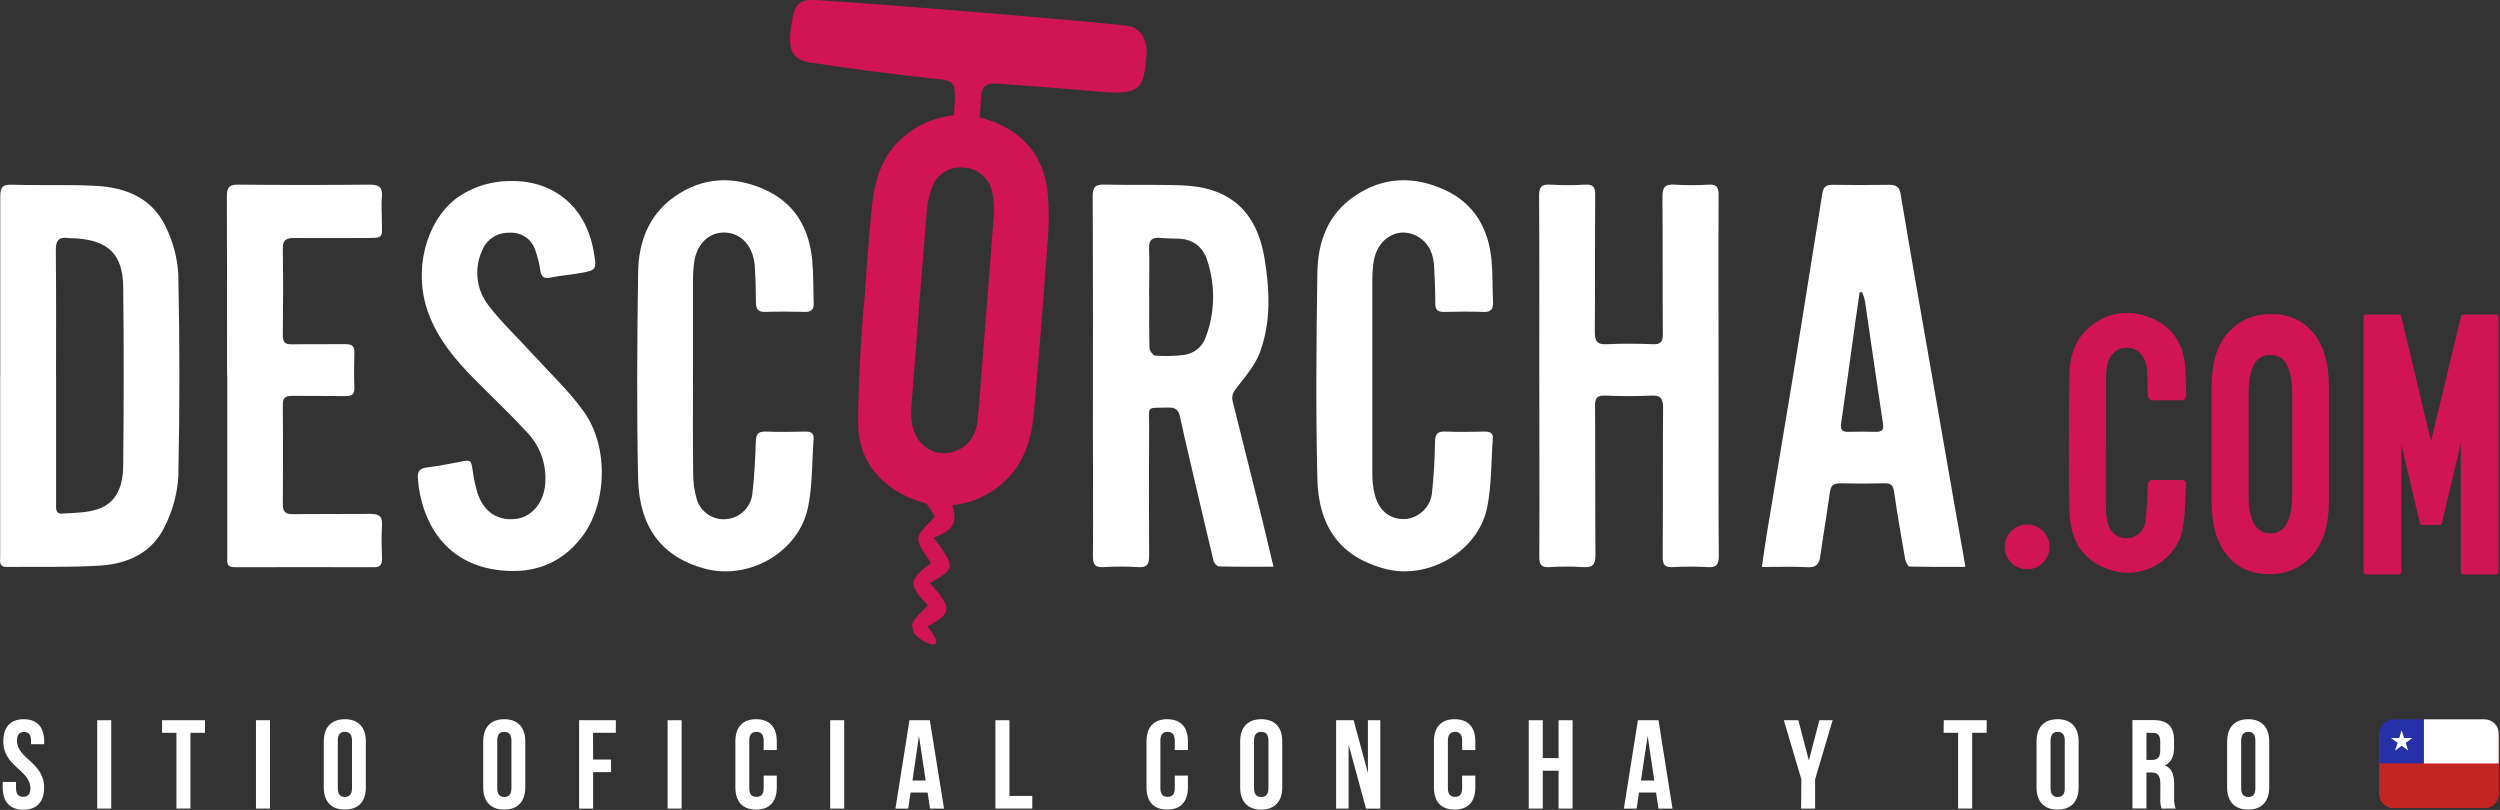 <svg xmlns="http://www.w3.org/2000/svg" fill="none" viewBox="0 0 713 231" height="231" width="713">
<rect x="0" y="0" width="713" height="231" fill="#333333" stroke="none"/>
<g clip-path="url(#clip0_2_2)">
<path fill="white" d="M327.76 84.76C327.76 89.58 327.69 94.41 327.84 99.22C327.84 100 328.84 101.37 329.45 101.41C332.089 101.62 334.741 101.57 337.37 101.26C338.841 101.132 340.242 100.578 341.402 99.665C342.562 98.751 343.43 97.52 343.9 96.12C346.504 89.154 346.666 81.51 344.36 74.44C343.17 70.59 340.49 68.24 336.25 68.08C334.46 68.02 332.66 68.02 330.87 67.85C328.59 67.64 327.64 68.44 327.72 70.85C327.87 75.47 327.72 80.11 327.72 84.74M363.32 161.62C357.75 161.62 352.68 161.67 347.63 161.54C347.08 161.54 346.24 160.54 346.08 159.87C343.7 149.96 341.4 140.03 339.08 130.1C338.21 126.34 337.32 122.57 336.52 118.78C336.12 116.9 335.16 116.17 333.17 116.23C326.67 116.43 327.76 115.52 327.73 121.61C327.67 133.9 327.65 146.2 327.73 158.49C327.73 160.9 327.24 161.91 324.62 161.74C321.317 161.53 318.003 161.53 314.7 161.74C312.23 161.89 311.7 160.9 311.7 158.63C311.8 147.48 311.7 136.32 311.7 125.16C311.7 102.08 311.75 79.01 311.64 55.93C311.64 53.25 312.46 52.59 315.01 52.65C322.47 52.84 329.96 52.57 337.42 52.88C350.97 53.45 358.53 60.52 360.68 73.88C362.12 82.88 362.51 91.88 359.34 100.45C358.02 104.03 355.34 107.22 352.94 110.26C351.81 111.67 351.13 112.76 351.57 114.5C354.417 125.833 357.253 137.183 360.08 148.55C361.08 152.73 362.08 156.93 363.2 161.64"></path>
<path fill="white" d="M16 107.06V111.88C16 122.46 16 133.04 16 143.62C16 144.91 15.73 146.62 17.74 146.48C21.12 146.25 24.64 146.29 27.79 145.25C33.63 143.34 35.08 138.13 35.14 132.73C35.3 115.73 35.34 98.73 35.14 81.73C35 72.64 31 68.71 22 68C21.15 67.93 20.29 68 19.45 67.89C16.71 67.51 15.89 68.65 15.92 71.38C16.05 83.28 15.98 95.19 15.98 107.09M0.08 107.17C0.08 90.17 0.08 73.17 0.08 56.09C0.08 53.61 0.55 52.59 3.32 52.68C11.32 52.92 19.41 52.58 27.43 53.01C35.86 53.46 43.37 56.48 47.21 64.57C49.357 68.876 50.599 73.576 50.86 78.38C51.26 97.573 51.26 116.77 50.86 135.97C50.547 140.854 49.254 145.625 47.06 150C43.54 157.56 36.52 160.8 28.62 161.3C19.77 161.88 10.85 161.57 1.96 161.7C-0.38 161.7 0.06 160.12 0.05 158.77C0.05 141.557 0.05 124.343 0.05 107.13"></path>
<path fill="white" d="M439 107.2C439 90.08 439.06 72.96 438.95 55.84C438.95 53.33 439.62 52.5 442.13 52.66C445.437 52.85 448.753 52.85 452.06 52.66C454.31 52.54 454.97 53.3 454.95 55.55C454.85 68.55 454.95 81.66 454.84 94.71C454.84 97.44 455.59 98.31 458.32 98.17C462.66 97.95 467.02 98 471.37 98.17C473.65 98.26 474.26 97.49 474.24 95.27C474.15 82.21 474.24 69.16 474.13 56.11C474.13 53.35 474.91 52.47 477.63 52.66C480.84 52.86 484.06 52.86 487.27 52.66C489.55 52.53 490.15 53.34 490.14 55.56C490.06 75.43 490.14 95.29 490.14 115.15C490.14 129.63 490.08 144.15 490.2 158.57C490.2 161.08 489.53 161.9 487.02 161.74C483.713 161.555 480.397 161.555 477.09 161.74C474.83 161.85 474.18 161.1 474.2 158.85C474.3 144.66 474.2 130.47 474.31 116.29C474.31 113.55 473.57 112.68 470.83 112.82C466.49 113.04 462.13 113 457.78 112.82C455.5 112.73 454.89 113.51 454.91 115.73C455 129.91 454.91 144.1 455.02 158.29C455.02 161.04 454.24 161.92 451.52 161.74C448.31 161.535 445.09 161.535 441.88 161.74C439.6 161.86 439 161.05 439.01 158.83C439.09 141.62 439.01 124.4 439.01 107.19"></path>
<path fill="white" d="M531.13 83.3L530.36 83.37C530 85.83 529.63 88.29 529.29 90.76C527.89 100.76 526.54 110.76 525.09 120.76C524.84 122.51 525.32 123.21 527.09 123.16C529.73 123.08 532.38 123.1 535.02 123.16C536.72 123.16 537.33 122.65 537.02 120.79C535.25 109.15 533.6 97.48 531.88 85.79C531.68 84.943 531.413 84.114 531.08 83.31M560.44 161.66C554.94 161.66 549.77 161.72 544.61 161.57C544.16 161.57 543.49 160.25 543.35 159.47C542.22 153.06 541.11 146.63 540.18 140.19C539.92 138.37 539.25 137.81 537.49 137.84C533.243 137.94 528.99 137.94 524.73 137.84C522.81 137.84 522.12 138.59 521.87 140.46C521.04 146.54 519.99 152.59 519.14 158.66C518.82 160.93 517.95 161.89 515.49 161.77C511.28 161.54 507.05 161.7 502.49 161.7C502.98 158.36 503.36 155.49 503.83 152.63C506.32 137.63 508.83 122.63 511.31 107.63C513.39 94.95 515.38 82.26 517.41 69.63C518.18 64.78 519.02 59.94 519.74 55.08C520 53.35 520.84 52.69 522.59 52.71C528.07 52.78 533.59 52.8 539.04 52.71C540.99 52.71 541.73 53.53 542.04 55.28C543.607 64.613 545.2 73.92 546.82 83.2C548.553 93.147 550.29 103.097 552.03 113.05C553.703 122.63 555.37 132.21 557.03 141.79L560 158.5C560.16 159.41 560.3 160.31 560.52 161.65"></path>
<path fill="white" d="M197.64 106.92C197.64 116.37 197.57 125.83 197.69 135.28C197.698 137.648 198.034 140.004 198.69 142.28C199.2 144.076 200.322 145.636 201.862 146.692C203.401 147.747 205.261 148.231 207.12 148.06C208.977 147.905 210.725 147.122 212.077 145.841C213.43 144.559 214.305 142.856 214.56 141.01C215.14 136.01 215.39 131.01 215.56 126.01C215.62 123.84 216.17 123.01 218.48 123.08C222.25 123.25 226.04 123.17 229.82 123.08C231.36 123.08 232.16 123.61 232.04 125.22C231.56 131.69 231.74 138.31 230.46 144.62C227.85 157.47 213.58 165.62 200.92 162.16C188.92 158.88 182.3 150.54 181.99 136.49C181.56 116.93 181.72 97.35 181.99 77.78C182.1 69.15 184.93 61.34 192.35 56.11C200.49 50.36 209.35 50.11 218.19 54.11C226.69 57.95 230.82 65.17 231.65 74.27C232.03 78.27 231.92 82.39 232.07 86.45C232.14 88.26 231.39 88.99 229.55 88.95C225.77 88.86 221.98 88.83 218.2 88.95C216.2 89.02 215.6 88.12 215.59 86.25C215.59 82.85 215.49 79.44 215.28 76.05C214.96 70.87 212.07 67.15 208 66.45C203 65.6 198.92 68.88 198 74.58C197.733 76.548 197.616 78.534 197.65 80.52C197.65 89.31 197.65 98.11 197.65 106.9L197.64 106.92Z"></path>
<path fill="white" d="M391.39 107.4C391.39 116.67 391.39 125.93 391.39 135.2C391.376 137.271 391.632 139.335 392.15 141.34C393.43 145.98 396.8 148.34 401.06 148.01C403.004 147.773 404.805 146.865 406.152 145.443C407.499 144.021 408.308 142.174 408.44 140.22C408.94 135.53 409.2 130.8 409.27 126.08C409.27 123.72 410.04 122.95 412.38 123.08C416.06 123.25 419.75 123.16 423.44 123.08C424.9 123.08 425.87 123.45 425.75 125.08C425.26 131.65 425.43 138.35 424.13 144.76C421.6 157.27 407.31 165.5 394.98 162.22C382.65 158.94 376.04 150.7 375.71 136.53C375.25 116.97 375.42 97.39 375.71 77.83C375.83 68.98 378.71 61.02 386.47 55.83C394.63 50.31 403.4 50.18 412.09 54.18C420.46 58.04 424.53 65.18 425.38 74.18C425.75 78.18 425.63 82.12 425.81 86.08C425.9 88.08 425.27 89.08 423.08 88.96C419.3 88.82 415.51 88.87 411.73 88.96C410.03 88.96 409.36 88.32 409.34 86.65C409.34 83.15 409.21 79.65 409.02 76.15C408.83 72.65 407.75 69.62 404.68 67.67C399.29 64.25 392.93 67.6 391.77 74.51C391.473 76.57 391.346 78.65 391.39 80.73C391.39 89.62 391.39 98.51 391.39 107.4Z"></path>
<path fill="white" d="M146 51.61C158.21 51.61 167 59.1 169.26 71.39C170.26 77.06 170.31 77.08 164.74 78C162.23 78.42 159.67 78.61 157.18 79.14C155.28 79.54 154.39 79.14 154.09 77.14C153.819 75.176 153.343 73.245 152.67 71.38C152.187 69.82 151.184 68.473 149.828 67.564C148.473 66.654 146.846 66.236 145.22 66.38C143.55 66.322 141.903 66.788 140.511 67.713C139.119 68.639 138.052 69.977 137.46 71.54C136.319 74.064 135.891 76.852 136.223 79.602C136.554 82.352 137.632 84.959 139.34 87.14C143.05 91.99 147.57 96.2 151.69 100.74C156.69 106.25 162.21 111.41 166.52 117.42C173.73 127.5 173.12 143.83 165.92 153.19C159.55 161.47 150.82 163.99 140.92 162.41C126.54 160.11 120.06 148.41 119.17 136.41C119.02 134.35 119.77 133.55 121.8 133.31C124.89 132.95 127.96 132.31 131.01 131.75C134.38 131.08 134.31 131.03 134.87 134.55C135.145 136.602 135.583 138.628 136.18 140.61C137.94 145.98 141.9 148.61 147.11 148C151.55 147.49 154.97 143.55 155.47 138.26C155.745 135.517 155.417 132.748 154.511 130.145C153.604 127.542 152.14 125.168 150.22 123.19C145.49 118.06 140.4 113.27 135.48 108.31C129.86 102.64 124.78 96.64 122.04 88.93C117.91 77.33 121.26 63.51 130.04 56.64C134.659 53.281 140.25 51.525 145.96 51.64"></path>
<path fill="white" d="M64.76 107.05C64.76 90.05 64.76 73.05 64.7 55.98C64.7 53.36 65.42 52.63 68.03 52.66C80.51 52.78 92.993 52.78 105.48 52.66C108.28 52.66 109.16 53.55 108.91 56.23C108.71 58.39 108.91 60.58 108.91 62.76C108.91 67.98 109.76 67.89 103.64 67.88C97.02 67.88 90.4 67.95 83.78 67.88C81.46 67.88 80.63 68.58 80.66 70.95C80.78 79.18 80.76 87.41 80.66 95.63C80.66 97.63 81.32 98.25 83.28 98.21C88.38 98.1 93.49 98.21 98.6 98.15C100.42 98.15 101.13 98.74 101.07 100.61C100.96 103.92 100.95 107.23 101.07 110.53C101.14 112.44 100.35 112.99 98.57 112.96C93.46 112.89 88.35 112.96 83.25 112.9C81.25 112.9 80.64 113.54 80.66 115.51C80.74 124.97 80.74 134.427 80.66 143.88C80.66 146.03 81.48 146.65 83.52 146.63C90.89 146.55 98.27 146.63 105.65 146.56C108.04 146.56 109.11 147.19 108.95 149.77C108.76 152.98 108.84 156.2 108.95 159.42C108.95 161.13 108.34 161.77 106.64 161.77C93.4 161.77 80.16 161.71 66.92 161.77C64.44 161.77 64.82 160.21 64.82 158.77V107.05"></path>
<path fill="#D11554" d="M600.6 126.17C600.6 132.45 600.55 138.74 600.6 145.02C600.614 146.585 600.846 148.14 601.29 149.64C601.63 150.832 602.375 151.868 603.398 152.57C604.42 153.271 605.655 153.593 606.89 153.48C608.132 153.387 609.305 152.873 610.215 152.021C611.124 151.17 611.716 150.033 611.89 148.8C612.27 145.5 612.43 142.17 612.52 138.8C612.52 137.36 612.93 136.8 614.46 136.86C616.97 136.97 619.46 136.86 622 136.86C623 136.86 623.55 137.21 623.47 138.27C623.16 142.58 623.28 146.97 622.42 151.17C620.69 159.71 611.21 165.17 602.79 162.83C594.84 160.65 590.42 155.11 590.21 145.77C589.92 132.77 590.03 119.77 590.21 106.77C590.28 101.03 592.21 95.85 597.09 92.36C602.5 88.55 608.4 88.36 614.27 91.04C619.92 93.59 622.66 98.39 623.21 104.44C623.46 107.12 623.39 109.83 623.49 112.53C623.49 113.73 623.04 114.22 621.81 114.19C619.3 114.13 616.81 114.11 614.27 114.19C612.91 114.19 612.54 113.63 612.54 112.4C612.54 110.13 612.47 107.87 612.33 105.62C612.12 102.17 610.2 99.7 607.49 99.24C604.19 98.67 601.49 100.85 600.86 104.64C600.678 105.945 600.601 107.263 600.63 108.58C600.63 114.43 600.63 120.27 600.63 126.12L600.6 126.17Z"></path>
<path fill="#D11554" d="M321.61 7.37C316.61 6.6 257.92 1.6 233.61 0.07C227.61 -0.32 226.61 0.8 225.61 7.66C224.67 14.11 225.9 17.04 231.01 17.83C243.23 19.7 255.5 21.26 267.79 22.58C271.9 23.02 272.44 23.84 272.33 28.44C272.22 29.97 272.12 31.44 272.03 32.9C266.829 33.369 261.903 35.441 257.93 38.83C251.59 43.98 249.49 51.23 248.68 58.83C247.68 67.95 247.19 77.11 246.48 86.26C246.27 86.26 244.6 109.44 244.74 121.04C244.82 131.9 252 140 263 143.26C263.42 143.38 263.84 143.48 264.26 143.58C265.123 144.787 265.905 146.05 266.6 147.36C266.6 147.76 261.98 151.46 261.9 153.5C261.82 155.82 264.2 158.24 265.54 160.65C259.1 165.25 259.01 166.8 264.62 172.65C262.99 174.65 260.09 176.55 260.17 178.37C260.218 179.152 260.39 179.922 260.68 180.65C261.384 181.397 262.165 182.068 263.01 182.65C263.938 183.127 264.905 183.525 265.9 183.84C266.51 183.74 267.18 183.64 266.98 182.49C266.707 181.862 266.372 181.262 265.98 180.7C265.46 180.01 264.98 179.33 264.53 178.64C271.53 174.98 271.64 173.37 265.19 166.31C272.57 161.98 272.57 161.98 266.31 153.36C269.71 151.91 273.22 150.56 271.95 145.62C271.83 145.06 271.73 144.54 271.63 144.06C275.123 143.71 278.506 142.641 281.566 140.92C284.626 139.199 287.297 136.863 289.41 134.06C293.02 129.14 294.36 123.44 294.88 117.6C296.37 101.02 297.65 84.43 298.88 67.84C299.17 63.882 299.17 59.908 298.88 55.95C298.19 46.14 293.29 38.95 284.26 35.11C282.682 34.444 281.049 33.915 279.38 33.53L279.73 29.03C279.93 26.54 279.48 23.38 284.63 23.85C296.37 24.77 302.63 25.14 313.25 26.12C325.4 27.24 326.25 25.29 327 15.44C327.23 11.9 325.63 8 321.61 7.37ZM283 54.83C283.424 56.952 283.565 59.121 283.42 61.28C282.78 70.71 281.98 80.12 281.24 89.54C280.46 99.54 279.74 109.54 278.86 119.49C278.52 123.35 276.86 126.66 273.19 128.37C266.88 131.27 260.46 126.97 259.93 119.54C259.843 118.027 259.866 116.51 260 115C261.4 96.91 262.78 78.82 264.27 60.74C264.443 58.212 264.972 55.721 265.84 53.34C266.518 51.501 267.806 49.95 269.489 48.945C271.173 47.941 273.149 47.544 275.09 47.82C276.997 47.951 278.808 48.71 280.238 49.978C281.669 51.246 282.64 52.952 283 54.83Z"></path>
<path fill="#D11554" d="M630.75 143V110.43C630.75 103.59 632.313 98.407 635.44 94.88C636.986 93.141 638.898 91.766 641.038 90.853C643.179 89.94 645.495 89.512 647.82 89.6C650.074 89.518 652.318 89.951 654.38 90.865C656.442 91.78 658.268 93.153 659.72 94.88C662.713 98.413 664.207 103.597 664.2 110.43V143C664.2 149.667 662.62 154.797 659.46 158.39C657.942 160.131 656.057 161.512 653.94 162.436C651.824 163.359 649.528 163.801 647.22 163.73C642.16 163.73 638.14 161.97 635.22 158.44C632.3 154.91 630.75 149.77 630.75 143ZM653.75 141.53V112.53C653.75 108.83 653.24 106.02 652.22 104.1C651.811 103.226 651.159 102.49 650.341 101.979C649.523 101.468 648.574 101.204 647.61 101.22C646.616 101.158 645.626 101.394 644.768 101.899C643.909 102.403 643.22 103.152 642.79 104.05C641.79 105.93 641.3 108.76 641.3 112.53V141.53C641.3 148.583 643.403 152.11 647.61 152.11C648.555 152.125 649.485 151.872 650.292 151.38C651.099 150.888 651.75 150.177 652.17 149.33C653.18 147.48 653.7 144.88 653.7 141.53H653.75Z"></path>
<path fill="#D11554" d="M711.93 89.7H702.55C702.394 89.701 702.242 89.755 702.12 89.853C701.999 89.951 701.914 90.087 701.88 90.24L693.32 125.83L684.83 90.24C684.796 90.087 684.711 89.951 684.589 89.853C684.468 89.755 684.316 89.701 684.16 89.7H674.78C674.689 89.701 674.598 89.721 674.514 89.757C674.43 89.794 674.355 89.847 674.291 89.913C674.228 89.979 674.179 90.057 674.146 90.142C674.113 90.228 674.097 90.319 674.1 90.41V163.12C674.097 163.212 674.113 163.304 674.146 163.389C674.178 163.475 674.228 163.554 674.291 163.621C674.354 163.688 674.43 163.742 674.514 163.779C674.598 163.817 674.688 163.837 674.78 163.84H684.16C684.253 163.839 684.344 163.819 684.429 163.782C684.515 163.745 684.591 163.691 684.656 163.624C684.72 163.557 684.77 163.478 684.803 163.392C684.837 163.305 684.853 163.213 684.85 163.12V126.76L690.14 149.17C690.172 149.323 690.254 149.46 690.374 149.56C690.494 149.66 690.644 149.716 690.8 149.72H695.8C695.956 149.716 696.106 149.66 696.226 149.56C696.346 149.46 696.428 149.323 696.46 149.17L701.82 126.44V163.12C701.817 163.213 701.833 163.305 701.867 163.392C701.9 163.478 701.95 163.557 702.014 163.624C702.079 163.691 702.155 163.745 702.241 163.782C702.326 163.819 702.417 163.839 702.51 163.84H711.89C711.983 163.839 712.074 163.819 712.159 163.782C712.245 163.745 712.321 163.691 712.386 163.624C712.45 163.557 712.5 163.478 712.533 163.392C712.567 163.305 712.583 163.213 712.58 163.12V90.41C712.583 90.231 712.517 90.058 712.396 89.926C712.276 89.793 712.109 89.713 711.93 89.7Z"></path>
<path fill="#D11554" d="M578.14 162.36C581.669 162.36 584.53 159.499 584.53 155.97C584.53 152.441 581.669 149.58 578.14 149.58C574.611 149.58 571.75 152.441 571.75 155.97C571.75 159.499 574.611 162.36 578.14 162.36Z"></path>
<path fill="white" d="M6.77 205.12C10.62 205.12 12.6 207.43 12.6 211.46V212.25H8.85V211.25C8.85 209.45 8.13 208.76 6.85 208.76C5.57 208.76 4.85 209.45 4.85 211.25C4.85 216.43 12.58 217.4 12.58 224.6C12.58 228.6 10.58 230.94 6.68 230.94C2.78 230.94 0.78 228.63 0.78 224.6V223H4.57V224.8C4.57 226.6 5.36 227.25 6.62 227.25C7.88 227.25 8.67 226.6 8.67 224.8C8.67 219.62 0.94 218.65 0.94 211.45C0.94 207.43 2.92 205.12 6.77 205.12Z"></path>
<path fill="white" d="M27.72 205.41H31.72V230.61H27.72V205.41Z"></path>
<path fill="white" d="M46.22 205.41H58.46V209H54.32V230.6H50.32V209H46.22V205.41Z"></path>
<path fill="white" d="M73 205.41H77V230.61H73V205.41Z"></path>
<path fill="white" d="M92.34 211.46C92.34 207.46 94.46 205.12 98.34 205.12C102.22 205.12 104.34 207.43 104.34 211.46V224.56C104.34 228.56 102.22 230.9 98.34 230.9C94.46 230.9 92.34 228.59 92.34 224.56V211.46ZM96.34 224.81C96.34 226.61 97.13 227.3 98.34 227.3C99.55 227.3 100.39 226.61 100.39 224.81V211.21C100.39 209.41 99.6 208.72 98.34 208.72C97.08 208.72 96.34 209.41 96.34 211.21V224.81Z"></path>
<path fill="white" d="M137.81 211.46C137.81 207.46 139.93 205.12 143.81 205.12C147.69 205.12 149.81 207.43 149.81 211.46V224.56C149.81 228.56 147.68 230.9 143.81 230.9C139.94 230.9 137.81 228.59 137.81 224.56V211.46ZM141.81 224.81C141.81 226.61 142.6 227.3 143.81 227.3C145.02 227.3 145.86 226.61 145.86 224.81V211.21C145.86 209.41 145.07 208.72 143.81 208.72C142.55 208.72 141.81 209.41 141.81 211.21V224.81Z"></path>
<path fill="white" d="M169.16 216.61H174.27V220.21H169.16V230.61H165.16V205.41H175.64V209H169.12L169.16 216.61Z"></path>
<path fill="white" d="M190.4 205.41H194.4V230.61H190.4V205.41Z"></path>
<path fill="white" d="M221.54 221.21V224.56C221.54 228.56 219.54 230.9 215.64 230.9C211.74 230.9 209.73 228.59 209.73 224.56V211.46C209.73 207.46 211.73 205.12 215.64 205.12C219.55 205.12 221.54 207.43 221.54 211.46V213.91H217.8V211.21C217.8 209.41 217 208.72 215.74 208.72C214.48 208.72 213.69 209.41 213.69 211.21V224.81C213.69 226.61 214.48 227.26 215.74 227.26C217 227.26 217.8 226.61 217.8 224.81V221.21H221.54Z"></path>
<path fill="white" d="M236.77 205.41H240.77V230.61H236.77V205.41Z"></path>
<path fill="white" d="M269.24 230.61H265.24L264.56 226.04H259.7L259.02 230.61H255.38L259.38 205.41H265.18L269.24 230.61ZM260.24 222.61H264L262.09 209.87L260.24 222.61Z"></path>
<path fill="white" d="M283.89 205.41H287.89V227H294.41V230.6H283.89V205.41Z"></path>
<path fill="white" d="M338.79 221.21V224.56C338.79 228.56 336.79 230.9 332.89 230.9C328.99 230.9 326.98 228.59 326.98 224.56V211.46C326.98 207.46 328.98 205.12 332.89 205.12C336.8 205.12 338.79 207.43 338.79 211.46V213.91H335.05V211.21C335.05 209.41 334.25 208.72 332.99 208.72C331.73 208.72 330.94 209.41 330.94 211.21V224.81C330.94 226.61 331.73 227.26 332.99 227.26C334.25 227.26 335.05 226.61 335.05 224.81V221.21H338.79Z"></path>
<path fill="white" d="M353.7 211.46C353.7 207.46 355.82 205.12 359.7 205.12C363.58 205.12 365.7 207.43 365.7 211.46V224.56C365.7 228.56 363.57 230.9 359.7 230.9C355.83 230.9 353.7 228.59 353.7 224.56V211.46ZM357.65 224.81C357.65 226.61 358.45 227.3 359.71 227.3C360.97 227.3 361.76 226.61 361.76 224.81V211.21C361.76 209.41 360.97 208.72 359.71 208.72C358.45 208.72 357.65 209.41 357.65 211.21V224.81Z"></path>
<path fill="white" d="M384.62 212.36V230.61H381.06V205.41H386.06L390.13 220.49V205.41H393.66V230.61H389.59L384.62 212.36Z"></path>
<path fill="white" d="M420.76 221.21V224.56C420.76 228.56 418.76 230.9 414.86 230.9C410.96 230.9 408.95 228.59 408.95 224.56V211.46C408.95 207.46 410.95 205.12 414.86 205.12C418.77 205.12 420.76 207.43 420.76 211.46V213.91H417V211.21C417 209.41 416.21 208.72 415 208.72C413.79 208.72 412.94 209.41 412.94 211.21V224.81C412.94 226.61 413.74 227.26 415 227.26C416.26 227.26 417 226.61 417 224.81V221.21H420.76Z"></path>
<path fill="white" d="M440 230.61H436V205.41H440V216.21H444.5V205.41H448.5V230.61H444.5V219.81H440V230.61Z"></path>
<path fill="white" d="M477 230.61H473L472.31 226.04H467.45L466.77 230.61H463.13L467.13 205.41H473L477 230.61ZM468 222.61H471.81L469.91 209.87L468 222.61Z"></path>
<path fill="white" d="M513.75 222.26L508.75 205.41H512.89L515.89 216.9L518.89 205.41H522.67L517.67 222.26V230.61H513.67L513.75 222.26Z"></path>
<path fill="white" d="M554.36 205.41H566.6V209H562.46V230.6H558.46V209H554.32L554.36 205.41Z"></path>
<path fill="white" d="M580.82 211.46C580.82 207.46 582.94 205.12 586.82 205.12C590.7 205.12 592.82 207.43 592.82 211.46V224.56C592.82 228.56 590.7 230.9 586.82 230.9C582.94 230.9 580.82 228.59 580.82 224.56V211.46ZM584.82 224.81C584.82 226.61 585.61 227.3 586.87 227.3C588.13 227.3 588.87 226.61 588.87 224.81V211.21C588.87 209.41 588.08 208.72 586.87 208.72C585.66 208.72 584.82 209.41 584.82 211.21V224.81Z"></path>
<path fill="white" d="M616.49 230.61C616.164 229.611 616.042 228.557 616.13 227.51V223.51C616.13 221.17 615.34 220.31 613.54 220.31H612.17V230.57H608.17V205.37H614.17C618.27 205.37 620.04 207.28 620.04 211.17V213.17C620.04 215.76 619.21 217.45 617.44 218.28C619.44 219.11 620.07 221.01 620.07 223.64V227.53C620.001 228.569 620.147 229.611 620.5 230.59L616.49 230.61ZM612.17 209V216.74H613.72C615.2 216.74 616.1 216.09 616.1 214.08V211.6C616.1 209.8 615.48 209.01 614.1 209.01L612.17 209Z"></path>
<path fill="white" d="M635.18 211.46C635.18 207.46 637.3 205.12 641.18 205.12C645.06 205.12 647.18 207.43 647.18 211.46V224.56C647.18 228.56 645.06 230.9 641.18 230.9C637.3 230.9 635.18 228.59 635.18 224.56V211.46ZM639.18 224.81C639.18 226.61 639.97 227.3 641.23 227.3C642.49 227.3 643.23 226.61 643.23 224.81V211.21C643.23 209.41 642.44 208.72 641.23 208.72C640.02 208.72 639.18 209.41 639.18 211.21V224.81Z"></path>
<path fill="#F91616" d="M708.61 205.74H682.57C680.361 205.74 678.57 207.531 678.57 209.74V226.43C678.57 228.639 680.361 230.43 682.57 230.43H708.61C710.819 230.43 712.61 228.639 712.61 226.43V209.74C712.61 207.531 710.819 205.74 708.61 205.74Z"></path>
<path fill="white" d="M691.27 217.8H712.62V209.16C712.62 208.099 712.199 207.082 711.448 206.332C710.698 205.581 709.681 205.16 708.62 205.16H691.27V217.8Z"></path>
<path fill="#2530A9" d="M678.63 217.8H691.27V205.16H682.63C681.569 205.16 680.552 205.581 679.802 206.332C679.051 207.082 678.63 208.099 678.63 209.16V217.8Z"></path>
<path fill="#C22623" d="M682.63 230.44H708.63C709.691 230.44 710.708 230.019 711.458 229.268C712.209 228.518 712.63 227.501 712.63 226.44V217.8H678.63V226.44C678.63 227.501 679.051 228.518 679.802 229.268C680.552 230.019 681.569 230.44 682.63 230.44Z"></path>
<path fill="white" d="M684.95 208.32L683.97 211.33L685.48 211.81L684.95 208.32Z"></path>
<path fill="white" d="M684.95 208.32L685.93 211.33L684.42 211.81L684.95 208.32Z"></path>
<path fill="white" d="M687.96 210.5H684.79V212.09L687.96 210.5Z"></path>
<path fill="white" d="M687.96 210.5L685.4 212.36L684.47 211.08L687.96 210.5Z"></path>
<path fill="white" d="M681.94 210.5L684.5 212.36L685.43 211.08L681.94 210.5Z"></path>
<path fill="white" d="M681.94 210.5H685.1V212.09L681.94 210.5Z"></path>
<path fill="white" d="M686.81 214.04L685.83 211.03L684.33 211.52L686.81 214.04Z"></path>
<path fill="white" d="M686.81 214.04L684.25 212.18L685.18 210.9L686.81 214.04Z"></path>
<path fill="white" d="M683.09 214.04L685.65 212.18L684.72 210.9L683.09 214.04Z"></path>
<path fill="white" d="M683.09 214.04L684.07 211.03L685.57 211.52L683.09 214.04Z"></path>
</g>
<defs>
<clipPath id="clip0_2_2">
<rect fill="white" height="230.9" width="712.62"></rect>
</clipPath>
</defs>
</svg>
